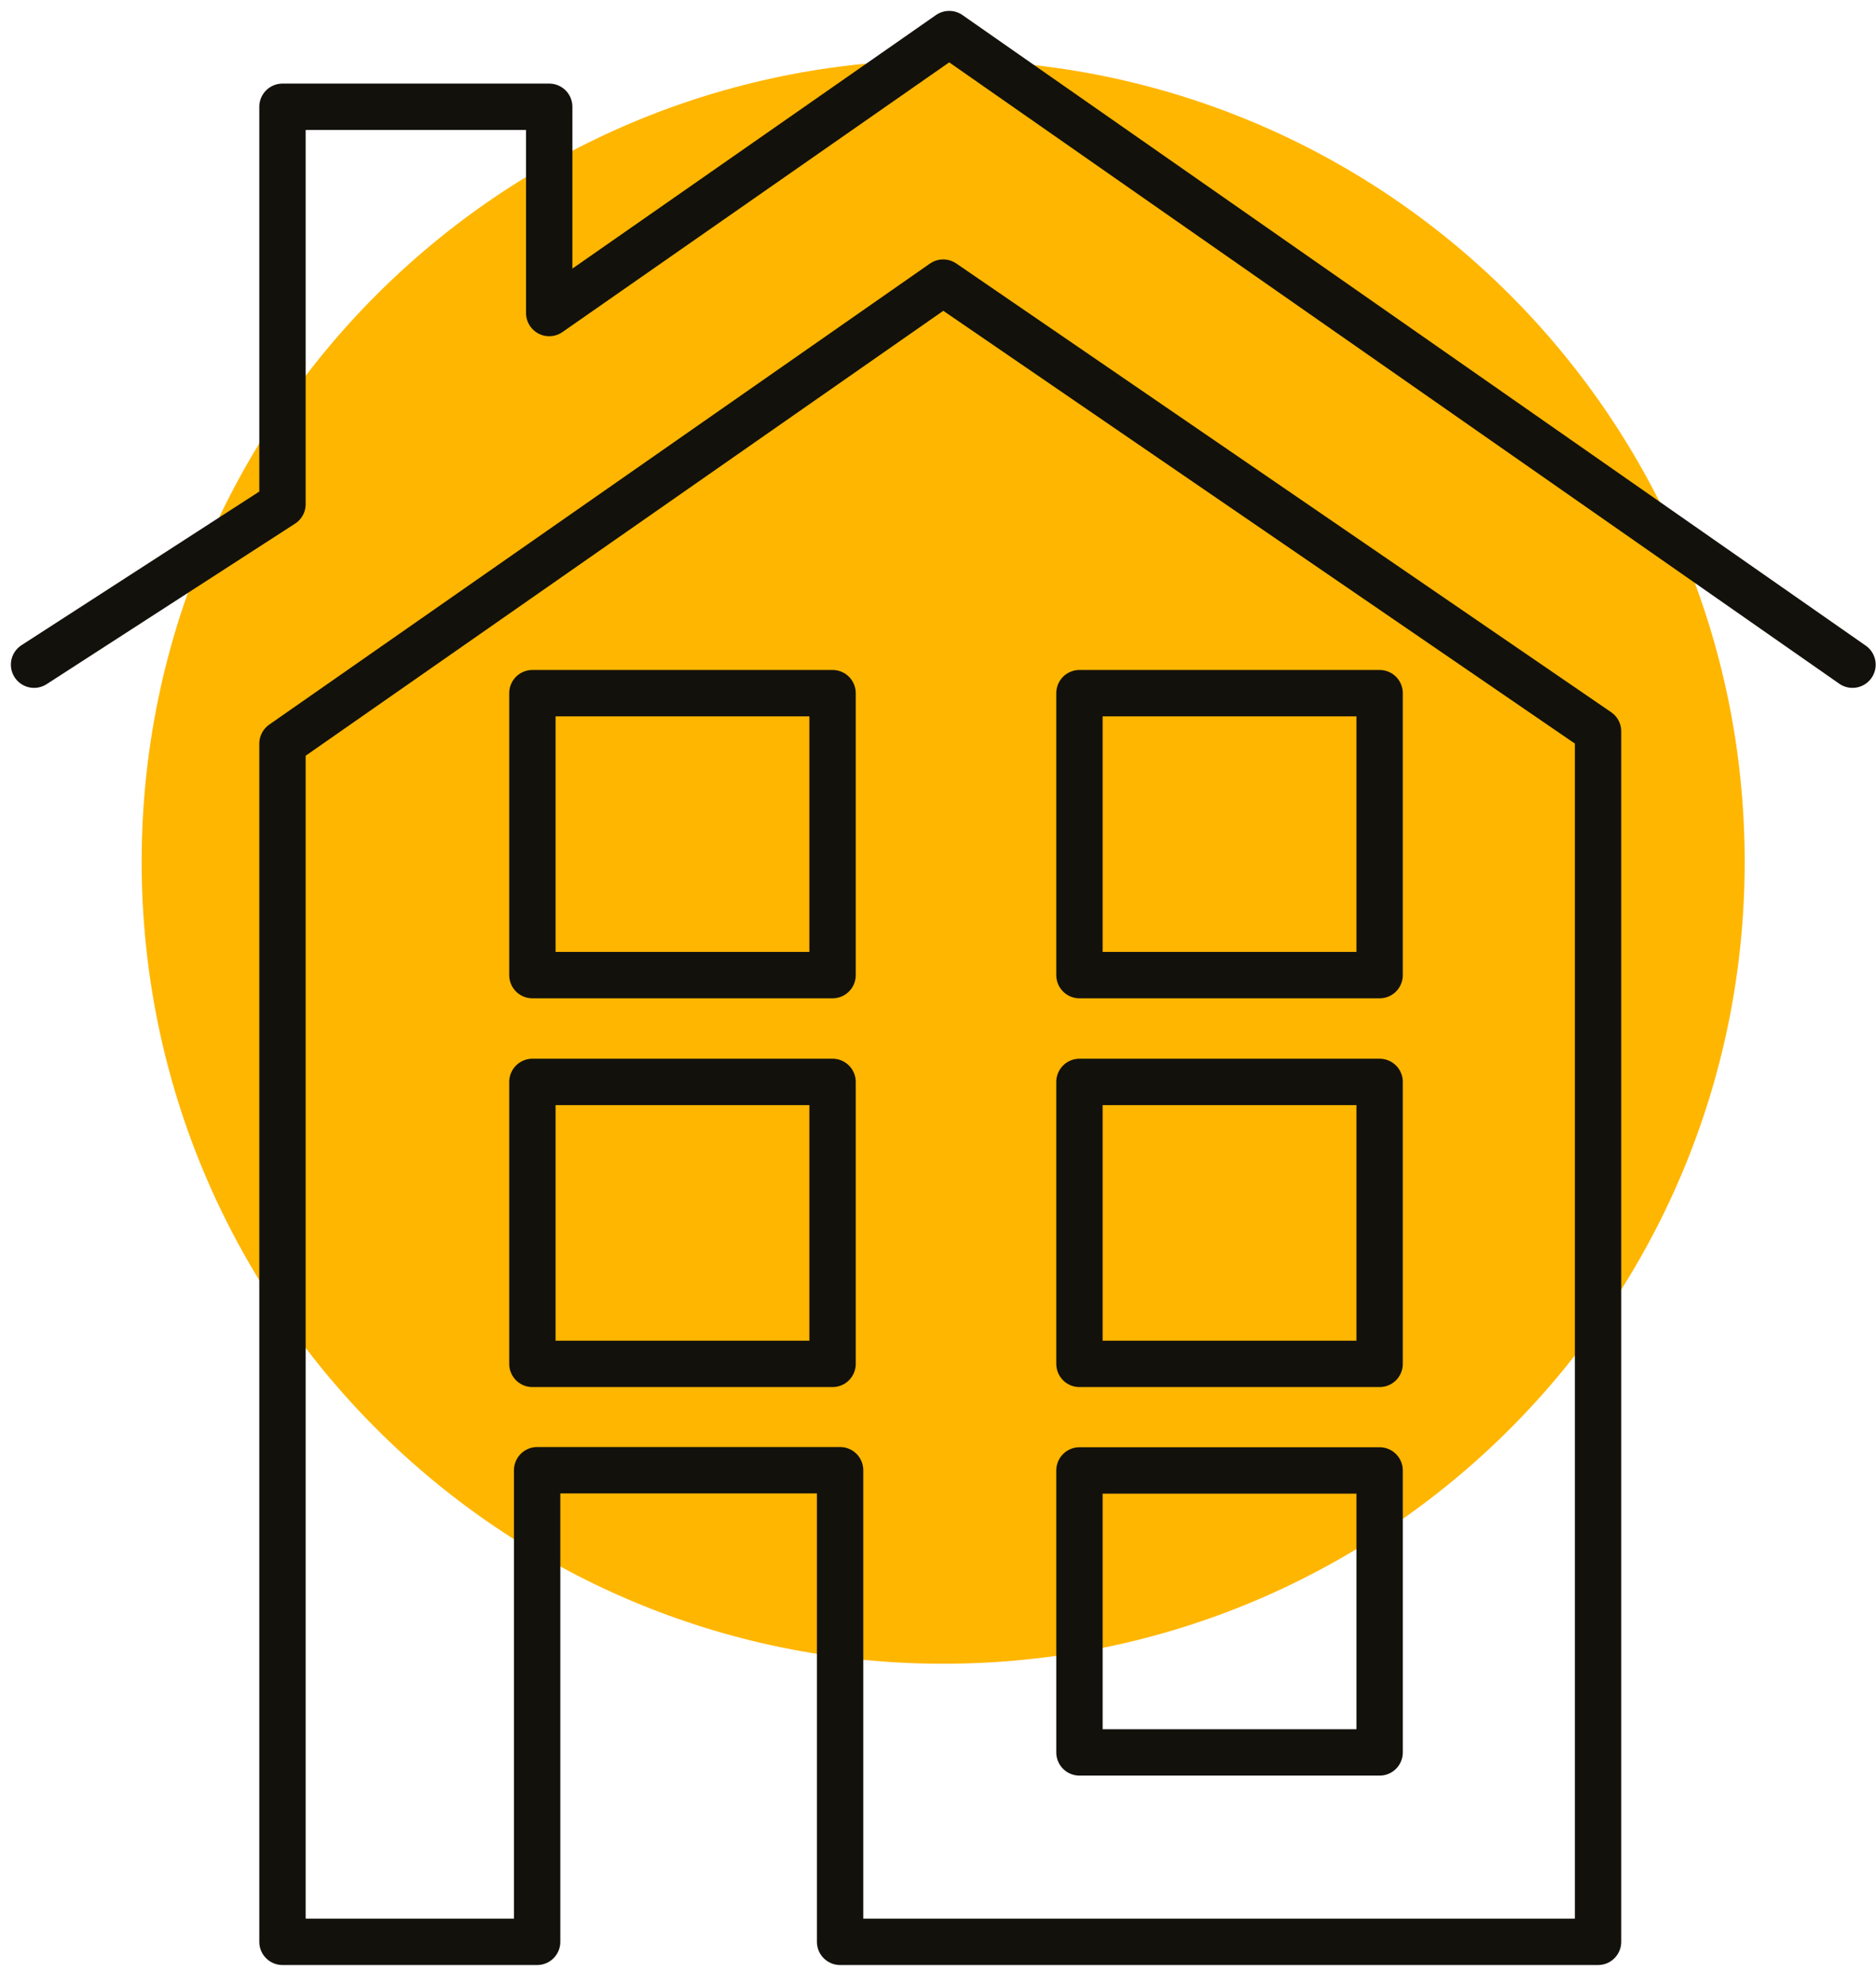<svg width="87" height="92" viewBox="0 0 87 92" fill="none" xmlns="http://www.w3.org/2000/svg">
<g clip-path="url(#clip0_18_112)">
<path d="M43.74 77.12C64.269 77.12 80.91 60.478 80.91 39.95C80.91 19.422 64.269 2.78 43.74 2.78C23.212 2.78 6.57 19.422 6.57 39.95C6.57 60.478 23.212 77.12 43.74 77.12Z" fill="#FFB600"/>
<path d="M24.69 63.22H38.61V50.15H24.69V63.22Z" stroke="#13110C" stroke-width="2.15" stroke-linecap="round" stroke-linejoin="round"/>
<path d="M24.69 45.2H38.61V32.13H24.69V45.2Z" stroke="#13110C" stroke-width="2.15" stroke-linecap="round" stroke-linejoin="round"/>
<path d="M1.58 30.81L13.1 23.37V4.95H25.47V14.51L44.02 1.58L85.91 30.81" stroke="#13110C" stroke-width="2.15" stroke-linecap="round" stroke-linejoin="round"/>
<path d="M43.74 13.1L13.1 34.47V90.01H24.91V68.15H38.96V90.01H74.11V33.9L43.74 13.1Z" stroke="#13110C" stroke-width="2.15" stroke-linecap="round" stroke-linejoin="round"/>
<path d="M50.06 81.23H63.98V68.16H50.06V81.23Z" stroke="#13110C" stroke-width="2.15" stroke-linecap="round" stroke-linejoin="round"/>
<path d="M50.06 63.22H63.98V50.15H50.06V63.22Z" stroke="#13110C" stroke-width="2.15" stroke-linecap="round" stroke-linejoin="round"/>
<path d="M50.06 45.2H63.98V32.13H50.06V45.2Z" stroke="#13110C" stroke-width="2.15" stroke-linecap="round" stroke-linejoin="round"/>
</g>
<defs>
<clipPath id="clip0_18_112">
<rect width="86.49" height="90.59" fill="white" transform="translate(0.5 0.5)"/>
</clipPath>
</defs>
</svg>
